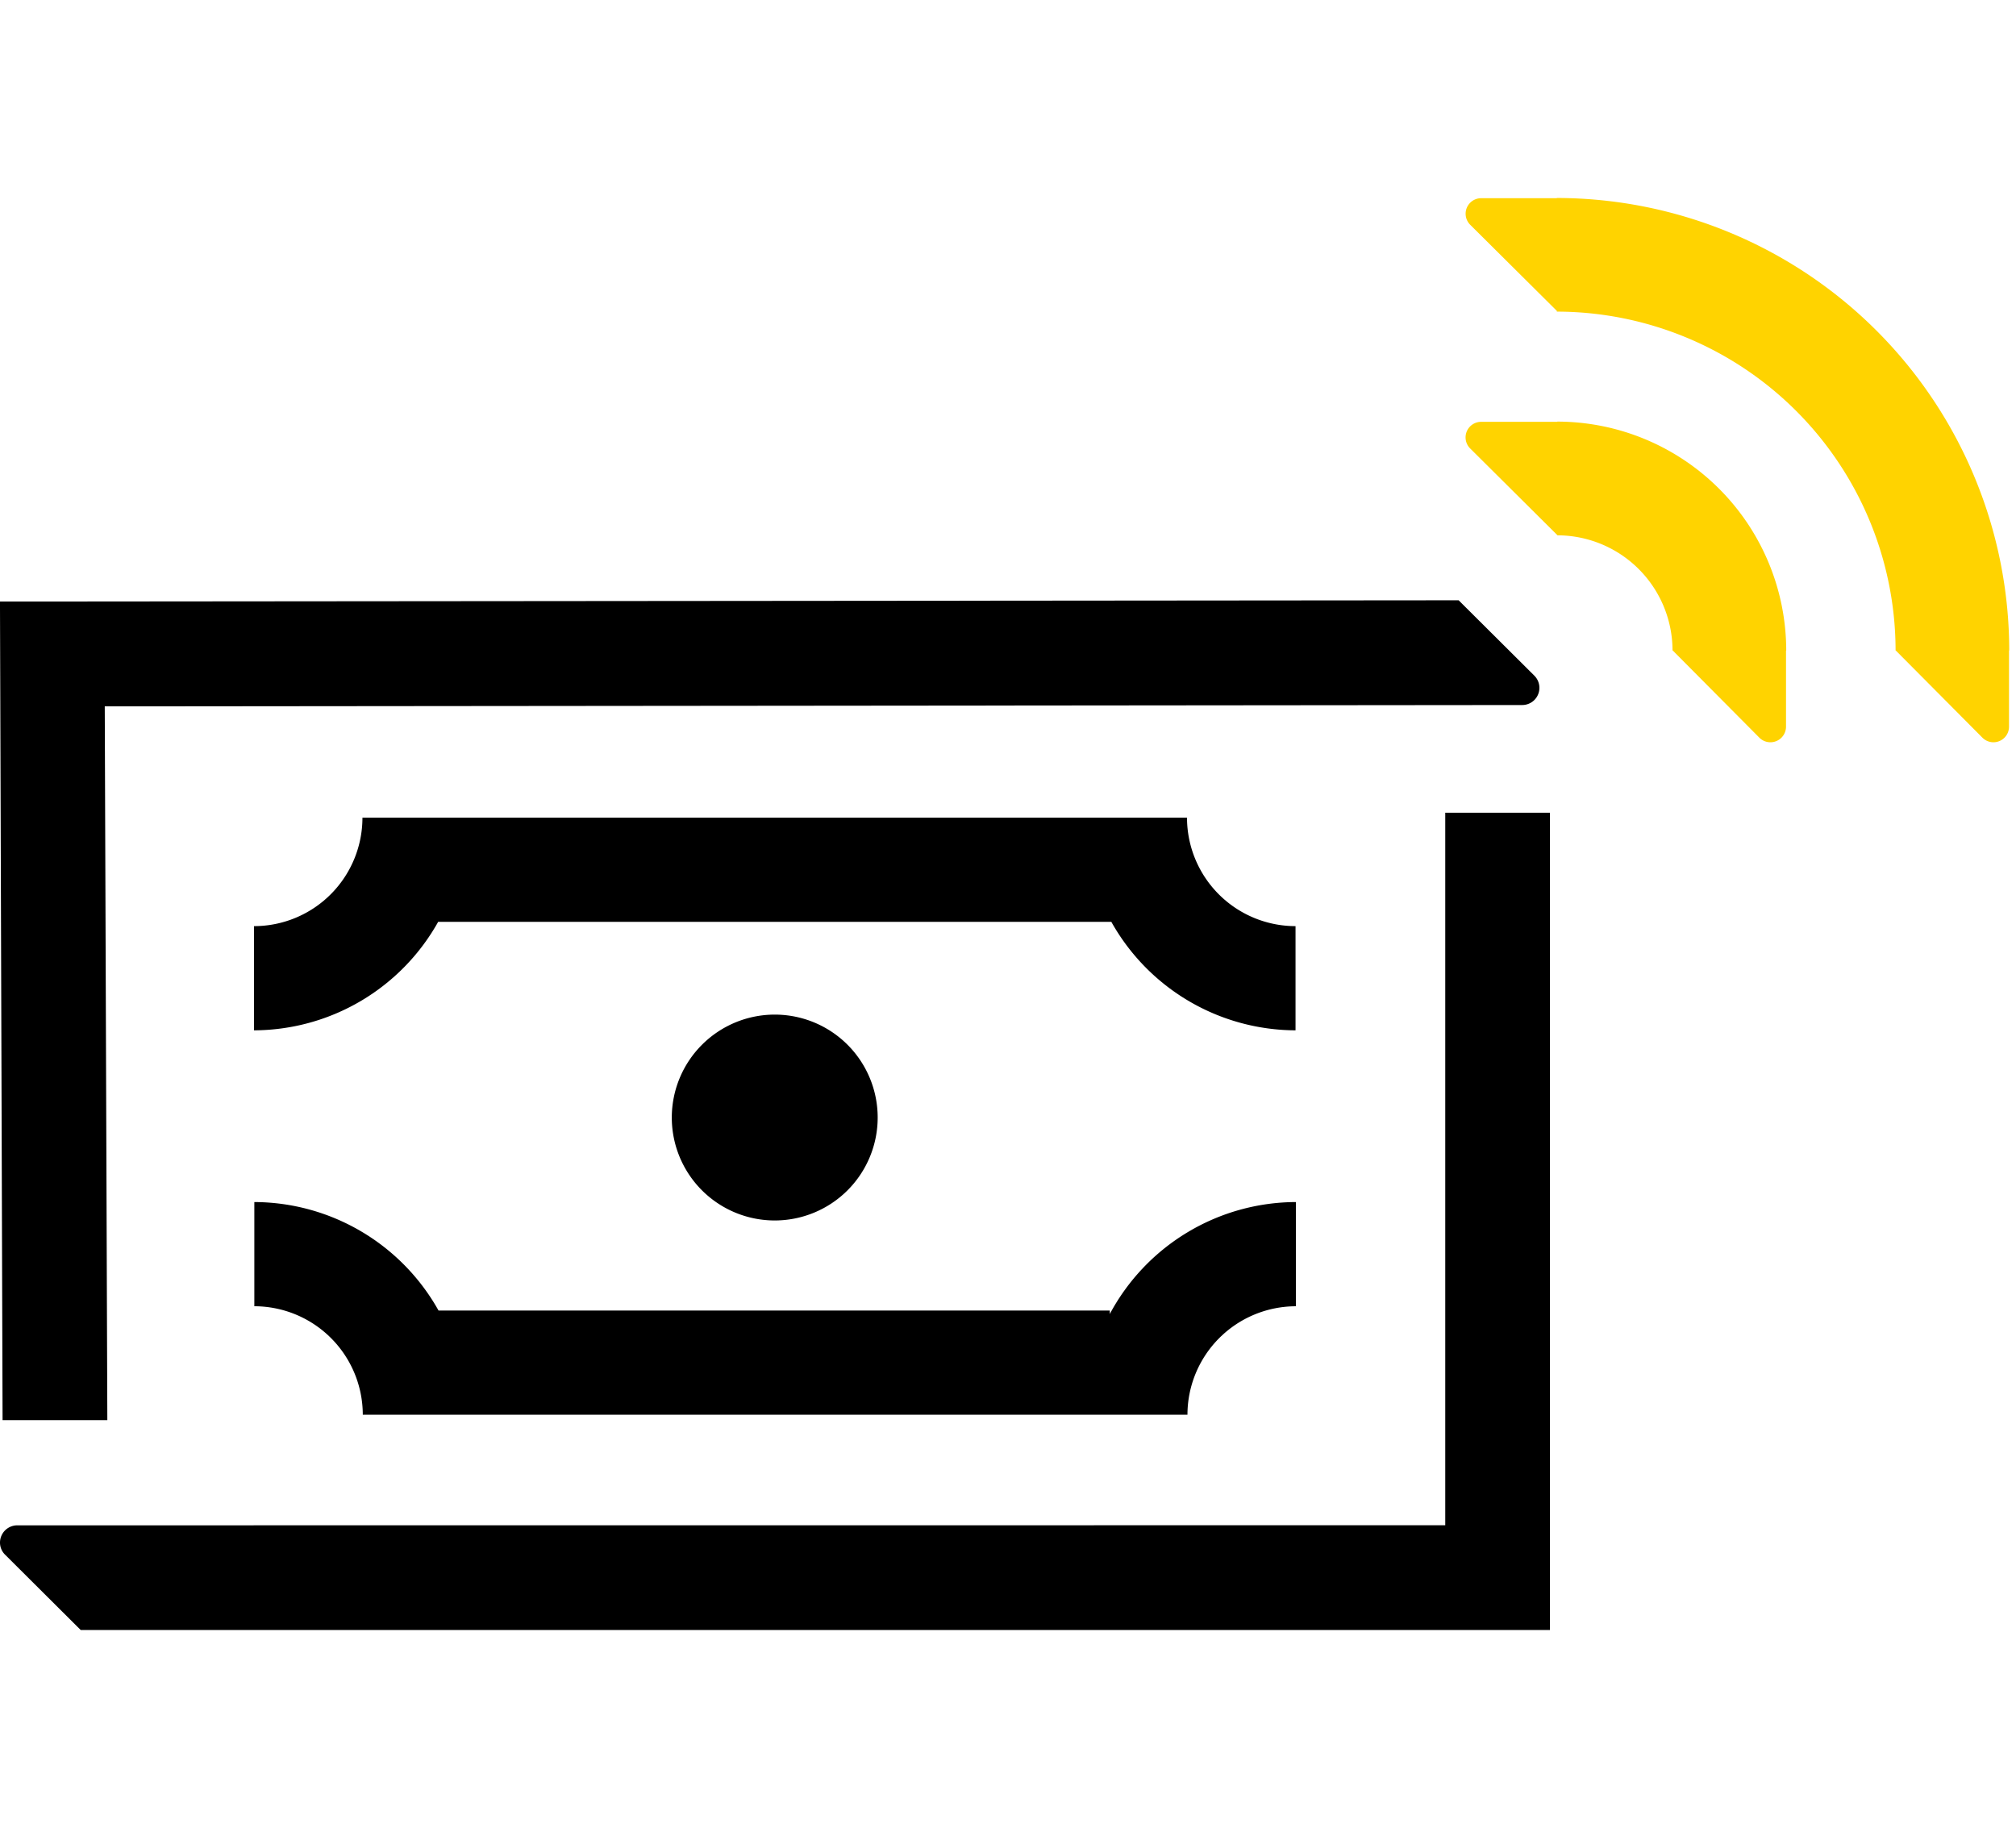 <svg xmlns="http://www.w3.org/2000/svg" width="112" height="102" viewBox="0 0 112 102">
  <g id="Groupe_4703" data-name="Groupe 4703" transform="translate(-1015 -1111)">
    <g id="Groupe_4681" data-name="Groupe 4681" transform="translate(1015 1131)">
      <g id="Groupe_4682" data-name="Groupe 4682" transform="translate(0 -9)">
        <path id="Tracé_7139" data-name="Tracé 7139" d="M44.208,7.194v.012l-4.233,0a.866.866,0,0,0-.611,1.478L44.208,13.5v.012a6.406,6.406,0,0,1,6.4,6.4h.014l4.813,4.846a.867.867,0,0,0,1.478-.613l0-4.233h.012A12.733,12.733,0,0,0,44.208,7.194" transform="translate(42.31 5.231)" fill="#ffd300"/>
        <path id="Tracé_7140" data-name="Tracé 7140" d="M44.179,0V.012l-4.2,0a.864.864,0,0,0-.61,1.477l4.813,4.784v.041A18.847,18.847,0,0,1,63,25.143h.012l4.815,4.846a.865.865,0,0,0,1.475-.613l0-4.233h.012A25.169,25.169,0,0,0,44.179,0" transform="translate(42.31)" fill="#ffd300"/>
        <path id="Tracé_7141" data-name="Tracé 7141" d="M85.11,8.58l-4.218-4.2-81.036.07L0,49.933h5.82L5.677,10.274,84.421,10.2A.955.955,0,0,0,85.11,8.58" transform="translate(0.143 17.972)"/>
        <path id="Tracé_7142" data-name="Tracé 7142" d="M80.293,11.283V50.871L.961,50.876a.959.959,0,0,0-.96.959.94.94,0,0,0,.269.658l4.216,4.2H86.108V11.283Z" transform="translate(-0.001 22.873)"/>
        <g id="Groupe_4683" data-name="Groupe 4683" transform="translate(14.113 34.43)">
          <path id="Tracé_7143" data-name="Tracé 7143" d="M54.935,39.9v0H59.25a6.033,6.033,0,0,1,6.023-6.025V28.085a11.764,11.764,0,0,0-10.338,6.222v-.193H17.644A11.771,11.771,0,0,0,7.41,28.085v5.789A6.034,6.034,0,0,1,13.435,39.9h3.21v0Z" transform="translate(-7.393 -6.728)"/>
          <path id="Tracé_7144" data-name="Tracé 7144" d="M17.6,19.952H13.425A6.03,6.03,0,0,1,7.4,25.979v5.789a11.765,11.765,0,0,0,10.232-6.029H55.029a11.771,11.771,0,0,0,10.234,6.029V25.979a6.034,6.034,0,0,1-6.029-6.027H17.6Z" transform="translate(-7.402 -19.952)"/>
          <path id="Tracé_7145" data-name="Tracé 7145" d="M18.342,29.867a5.719,5.719,0,1,0,5.719-5.724,5.723,5.723,0,0,0-5.719,5.724" transform="translate(4.867 -13.201)"/>
        </g>
      </g>
    </g>
    <rect id="Rectangle_2375" data-name="Rectangle 2375" width="112" height="102" transform="translate(1015 1111)" fill="none"/>
  </g>
</svg>
